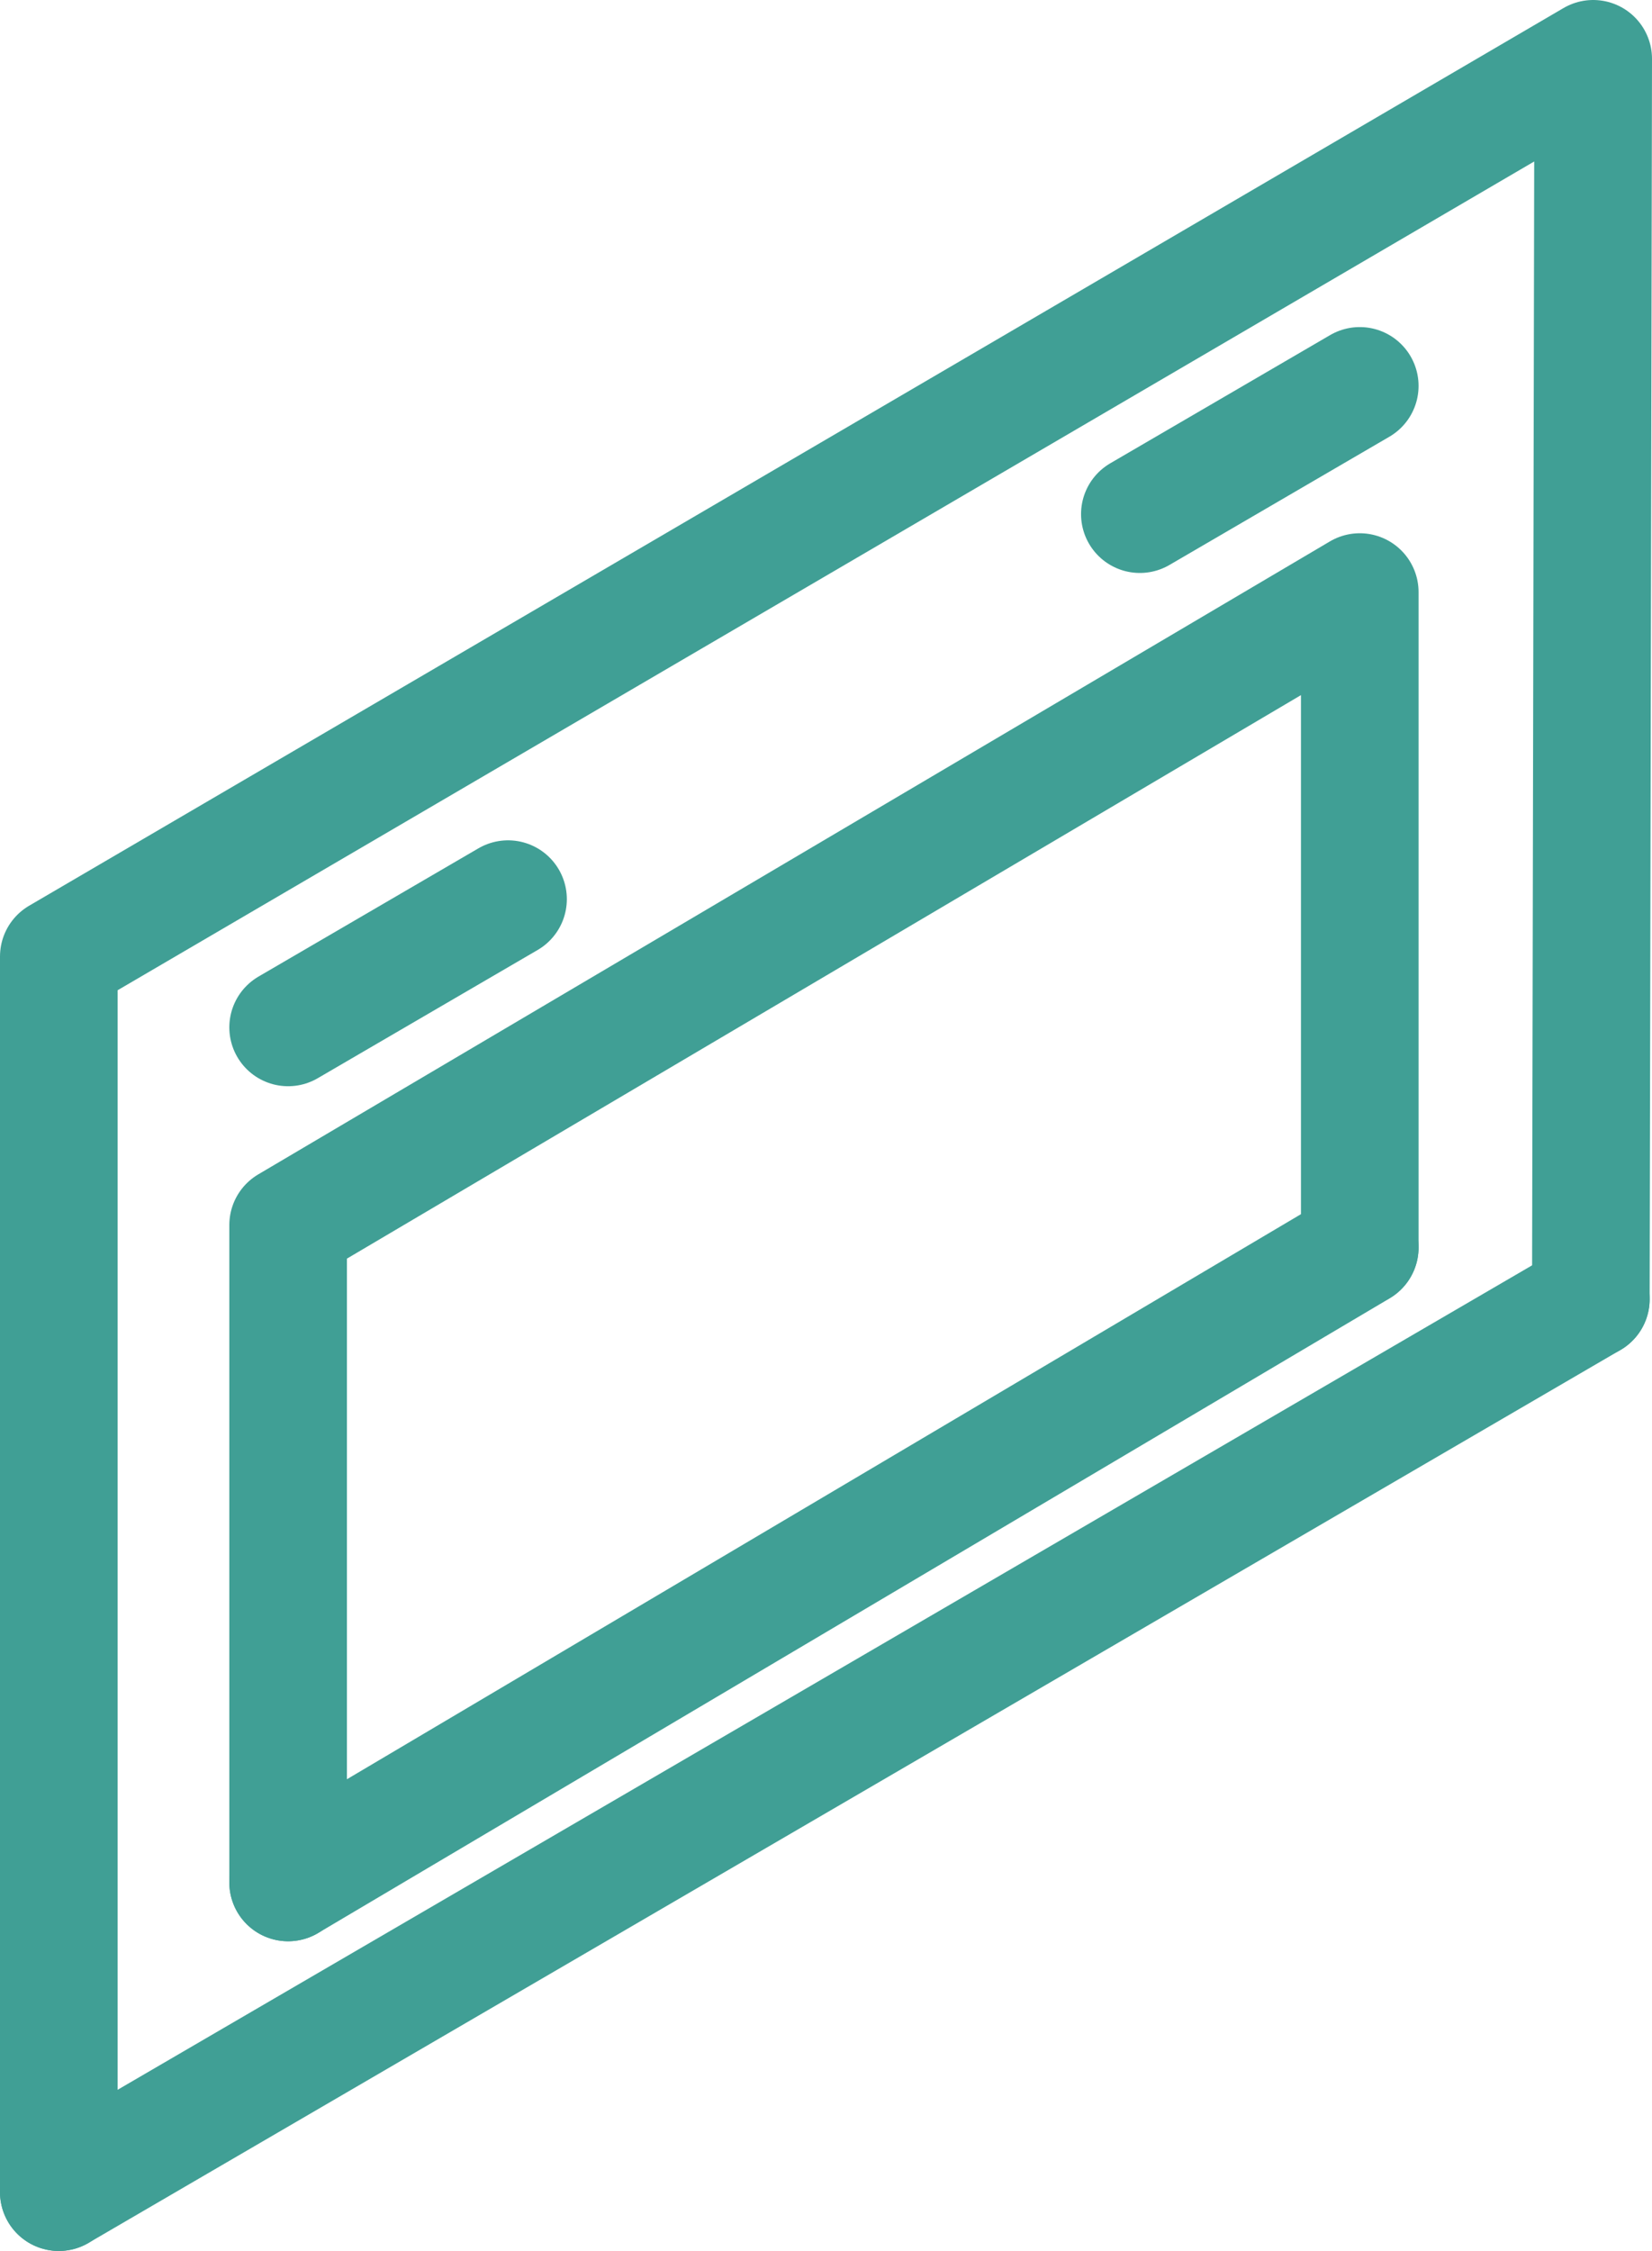 <svg xmlns="http://www.w3.org/2000/svg" viewBox="0 0 56.19 76.53"><defs><style>.cls-1{fill:none;stroke:#409f95;stroke-linecap:round;stroke-linejoin:round;stroke-width:4px;}</style></defs><g id="Ebene_2" data-name="Ebene 2"><g id="Ebene_1-2" data-name="Ebene 1"><polyline class="cls-1" points="54.11 44.17 54.19 2 2 32.52 2 74.53"/><line class="cls-1" x1="54.11" y1="44.17" x2="2" y2="74.53"/><line class="cls-1" x1="46.25" y1="13.12" x2="38.77" y2="17.48"/><line class="cls-1" x1="17.28" y1="30.57" x2="9.8" y2="34.93"/><polyline class="cls-1" points="46.25 42.41 46.25 20.13 9.8 41.65 9.8 64"/><line class="cls-1" x1="46.25" y1="42.42" x2="9.8" y2="64"/></g></g></svg>